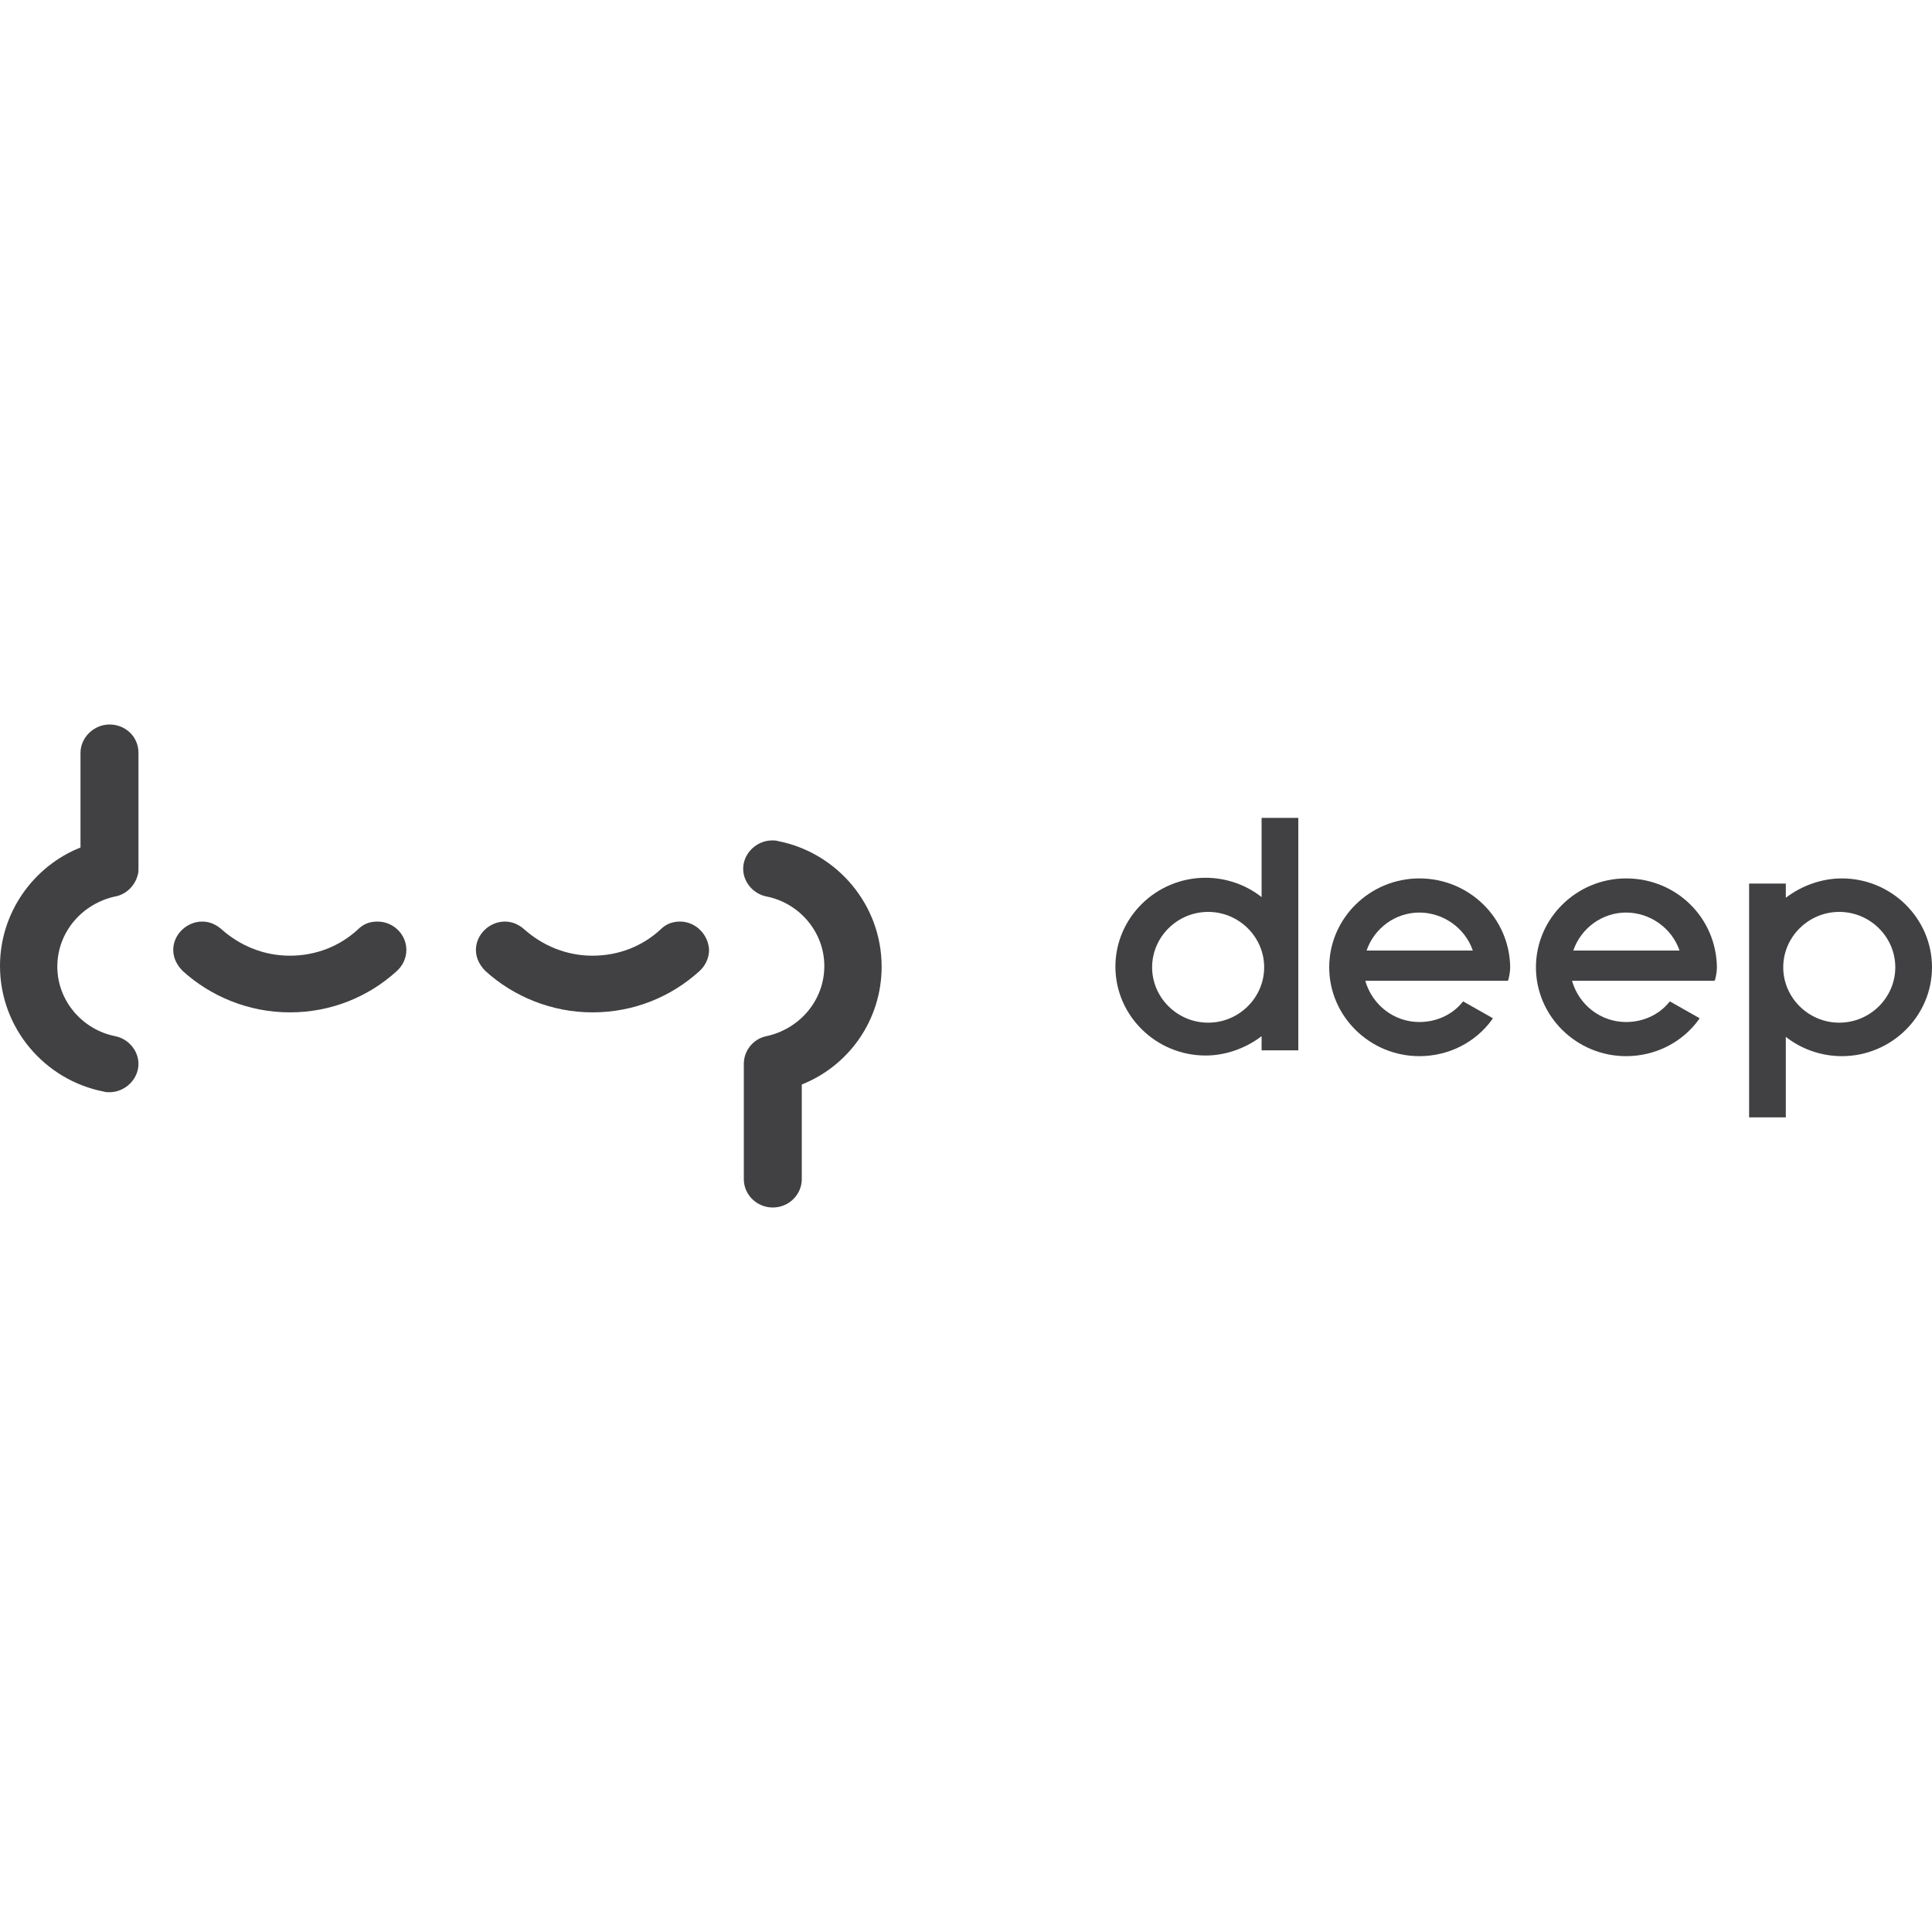 <?xml version="1.0" encoding="UTF-8"?> <!-- Generator: Adobe Illustrator 24.0.0, SVG Export Plug-In . SVG Version: 6.00 Build 0) --> <svg xmlns="http://www.w3.org/2000/svg" xmlns:xlink="http://www.w3.org/1999/xlink" id="Layer_1" x="0px" y="0px" viewBox="0 0 300 300" style="enable-background:new 0 0 300 300;" xml:space="preserve"> <style type="text/css"> .st0{fill:#414042;} </style> <g> <g> <path class="st0" d="M136.9,150.1c0-9.6-6.9-17.7-16.1-19.5l0,0c-0.3-0.1-0.6-0.1-0.9-0.1c-2.4,0-4.5,2-4.5,4.4 c0,2.1,1.6,3.9,3.6,4.3l0,0c5.1,1,9,5.5,9,10.8c0,5.4-3.9,9.8-9,10.9l0,0c-2,0.4-3.5,2.2-3.5,4.3v17.9c0,2.4,2,4.4,4.5,4.4 s4.5-2,4.5-4.4v-14.7C131.8,165.5,136.9,158.4,136.9,150.1z"></path> <path class="st0" d="M105.6,143.1c-1.2,0-2.2,0.4-3,1.2l0,0c-2.8,2.6-6.5,4.1-10.6,4.1c-4.1,0-7.8-1.6-10.6-4.1l0,0 c-0.8-0.7-1.8-1.2-3-1.2c-2.4,0-4.5,2-4.5,4.4c0,1.3,0.6,2.4,1.5,3.3l0,0c4.3,3.9,10.2,6.4,16.6,6.4s12.2-2.4,16.6-6.4l0,0 c0.9-0.8,1.5-2,1.5-3.3C110,145.1,108,143.1,105.6,143.1z"></path> <path class="st0" d="M58.6,143.1c-1.2,0-2.2,0.4-3,1.2l0,0c-2.8,2.6-6.5,4.1-10.6,4.1s-7.8-1.6-10.6-4.1l0,0 c-0.8-0.7-1.8-1.2-3-1.2c-2.4,0-4.5,2-4.5,4.4c0,1.3,0.6,2.4,1.5,3.3l0,0c4.3,3.9,10.2,6.4,16.6,6.4s12.2-2.4,16.6-6.4l0,0 c0.9-0.8,1.5-2,1.5-3.3C63.1,145.1,61.1,143.1,58.6,143.1z"></path> <path class="st0" d="M17,112.5c-2.4,0-4.5,2-4.5,4.4v14.7C5.2,134.5,0,141.7,0,150c0,9.6,6.9,17.7,16.1,19.5l0,0 c0.3,0.1,0.6,0.1,0.9,0.1c2.4,0,4.5-2,4.5-4.4c0-2.1-1.6-3.9-3.6-4.3l0,0c-5.1-1-9-5.5-9-10.8c0-5.4,3.9-9.8,9-10.9l0,0 c1.7-0.3,3.1-1.7,3.5-3.4c0.1-0.3,0.1-0.6,0.1-0.9v-18C21.5,114.4,19.5,112.5,17,112.5z"></path> </g> </g> <g> <g> <path class="st0" d="M195.9,127v12.3c-2.4-1.9-5.5-3-8.7-3c-7.7,0-14,6.2-14,13.8s6.3,13.8,14,13.8c3.1,0,6.2-1.1,8.7-3v2.2h5.7 V127H195.9z M187.6,158.8c-4.8,0-8.7-3.9-8.7-8.6c0-4.7,3.9-8.6,8.7-8.6c4.8,0,8.7,3.9,8.7,8.6 C196.3,154.9,192.4,158.8,187.6,158.8z"></path> <path class="st0" d="M220.4,136.4c-7.7,0-14,6.2-14,13.8s6.3,13.8,14,13.8c4.5,0,8.7-2.1,11.3-5.7l0.1-0.2l-4.6-2.6l-0.1,0.1 c-1.6,2-4.1,3.1-6.7,3.1c-3.9,0-7.3-2.6-8.4-6.4h22.1l0.1-0.1c0.1-0.4,0.3-1.2,0.3-2C234.4,142.5,228.1,136.4,220.4,136.4z M212.2,147.6c1.2-3.5,4.5-5.9,8.2-5.9s7.1,2.4,8.3,5.9H212.2z"></path> <path class="st0" d="M252.5,136.4c-7.7,0-14,6.2-14,13.8s6.3,13.8,14,13.8c4.5,0,8.7-2.1,11.3-5.7l0.1-0.2l-4.6-2.6l-0.1,0.1 c-1.6,2-4.1,3.1-6.7,3.1c-3.9,0-7.3-2.6-8.4-6.4h22.1l0.1-0.1c0.1-0.4,0.3-1.2,0.3-2C266.5,142.5,260.3,136.4,252.5,136.4z M244.3,147.6c1.2-3.5,4.5-5.9,8.2-5.9s7.1,2.4,8.3,5.9H244.3z"></path> <g> <path class="st0" d="M286,136.4c-3.1,0-6.2,1.1-8.7,3v-2.2h-5.7v36.3h5.7V161c2.4,1.9,5.5,3,8.7,3c7.7,0,14-6.2,14-13.8 S293.7,136.4,286,136.4z M285.6,158.8c-4.8,0-8.7-3.9-8.7-8.6c0-4.7,3.9-8.6,8.7-8.6c4.8,0,8.7,3.9,8.7,8.6 C294.3,154.9,290.4,158.8,285.6,158.8z"></path> </g> </g> </g> </svg> 